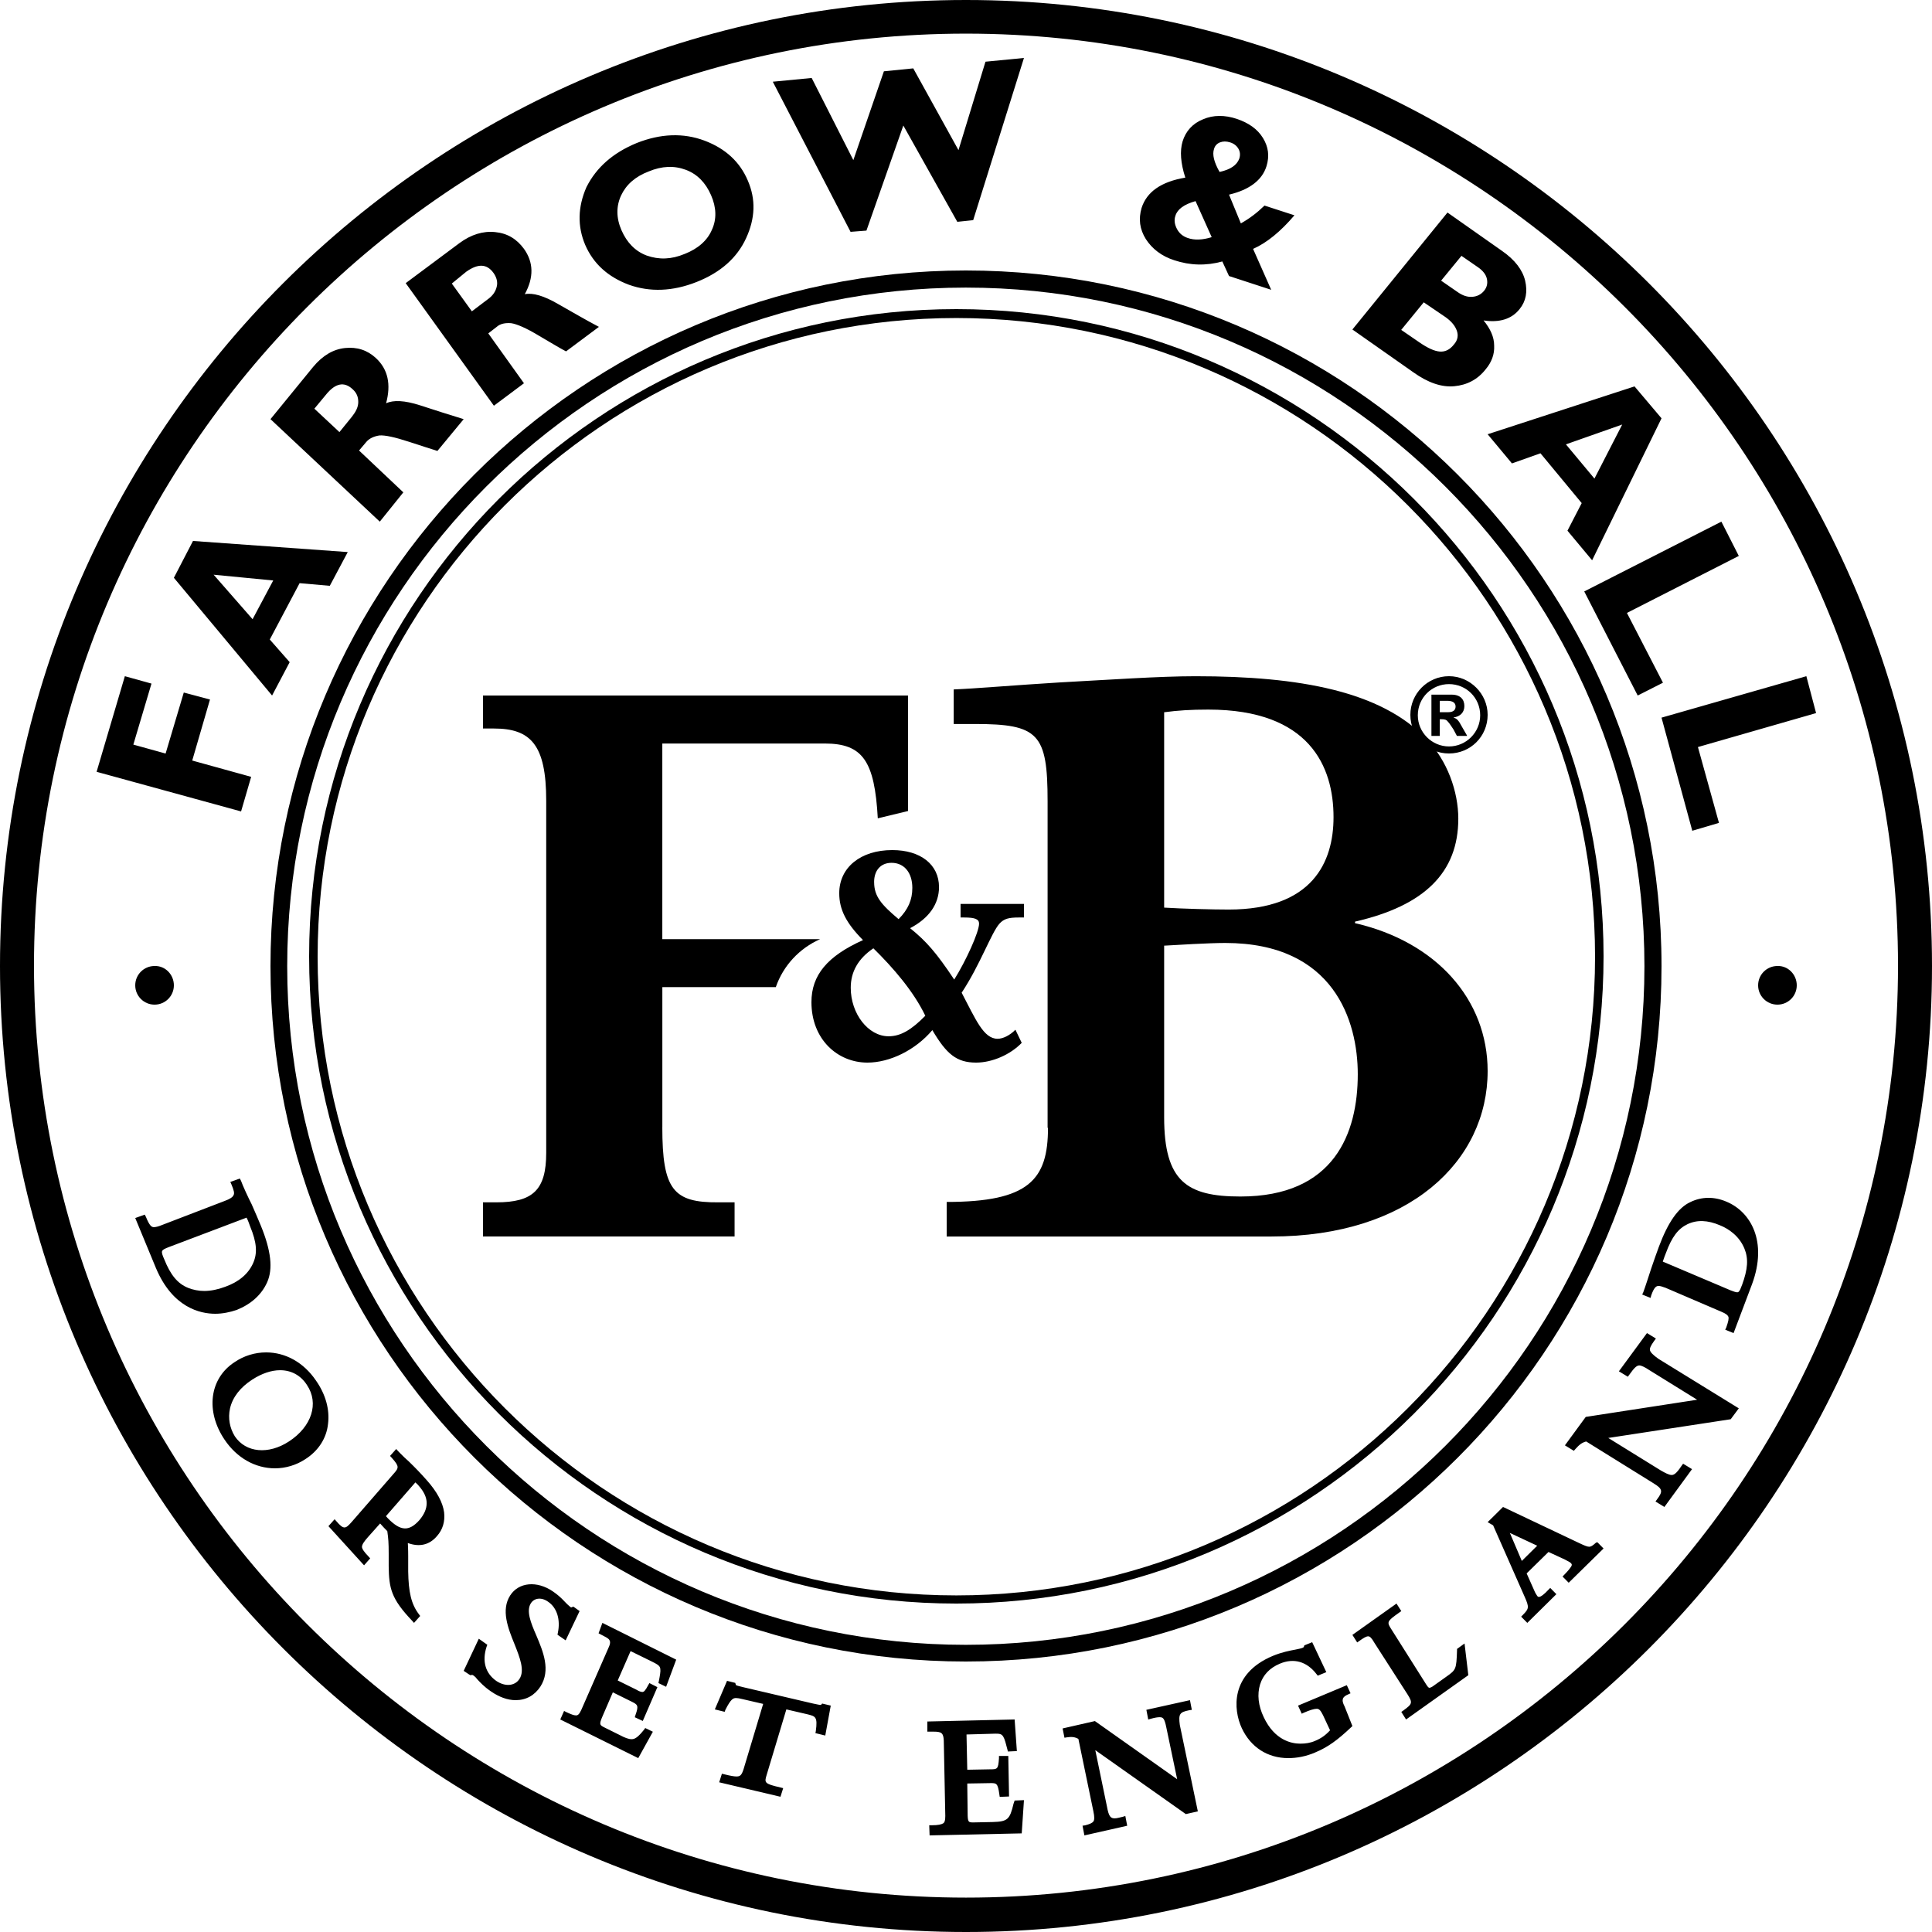 <svg xmlns="http://www.w3.org/2000/svg" width="64" height="64" viewBox="0 0 64 64">
    <g fill="none" fill-rule="evenodd">
        <g fill="#000" fill-rule="nonzero">
            <g>
                <g>
                    <path d="M31.994 9.527c-12.393 0-22.48 10.087-22.48 22.48 0 12.392 10.087 22.48 22.48 22.48 12.392 0 22.48-10.088 22.48-22.48 0-12.393-10.088-22.48-22.48-22.48m0 45.513C19.292 55.04 8.96 44.708 8.96 32.006 8.96 19.304 19.292 8.96 31.994 8.96c12.702 0 23.046 10.332 23.046 23.046 0 12.715-10.332 23.034-23.046 23.034" transform="translate(-689 -733) translate(155 733) translate(534)"/>
                    <path d="M32 1.114c-17.024 0-30.874 13.85-30.874 30.873 0 17.024 13.85 30.874 30.874 30.874s30.874-13.85 30.874-30.874S49.024 1.114 32 1.114M32 64C14.362 64 0 49.638 0 32 0 14.349 14.349 0 32 0s32 14.349 32 32c0 17.638-14.349 32-32 32" transform="translate(-689 -733) translate(155 733) translate(534)"/>
                    <path d="M31.68 10.535c-11.67 0-21.158 9.488-21.158 21.158 0 11.67 9.488 21.157 21.158 21.157 11.67 0 21.158-9.487 21.158-21.157S43.35 10.535 31.68 10.535m0 42.585c-11.824 0-21.44-9.616-21.44-21.44 0-11.824 9.616-21.44 21.44-21.44 11.824 0 21.44 9.616 21.44 21.44 0 11.824-9.616 21.44-21.44 21.44" transform="translate(-689 -733) translate(155 733) translate(534)"/>
                    <path d="M38.551 23.596c.48-.064.894-.09 1.477-.09 3.356 0 4.147 1.89 4.147 3.563 0 1.492-.7 3.061-3.473 3.061-.531 0-1.529-.026-2.138-.064v-6.47h-.013zM34.716 37.36c0 1.723-.635 2.456-3.356 2.456v1.145h10.755c4.586 0 7.165-2.508 7.165-5.48 0-2.366-1.697-4.282-4.393-4.9v-.051c2.307-.528 3.421-1.634 3.421-3.409 0-.9-.363-1.929-1.062-2.65-1.503-1.568-4.173-2.07-7.645-2.07-1.192 0-2.838.116-4.51.206-1.476.09-2.811.206-3.498.231v1.145h.7c2.112 0 2.41.322 2.41 2.56v10.817h.013zm3.835-6.033c.415-.025 1.503-.09 2.035-.09 3.615 0 4.392 2.598 4.392 4.348 0 1.955-.777 4.051-3.887 4.051-1.775 0-2.527-.501-2.527-2.624v-5.685h-.013z" transform="translate(-689 -733) translate(155 733) translate(534)"/>
                    <path d="M48 22.4c-.713 0-1.28.582-1.28 1.28 0 .713.567 1.28 1.28 1.28.713 0 1.28-.567 1.28-1.28 0-.698-.582-1.28-1.28-1.28m0 .262c.567 0 1.033.45 1.033 1.033 0 .567-.466 1.032-1.033 1.032s-1.033-.465-1.033-1.032c0-.582.466-1.033 1.033-1.033m.596 1.702l-.16-.277c-.13-.247-.174-.276-.29-.32.232-.029.363-.174.363-.378 0-.218-.13-.378-.422-.378h-.669v1.367h.277v-.553h.043c.117 0 .175.015.218.073.059.058.131.175.19.262l.116.218h.334v-.014zm-.901-.771v-.378h.247c.189 0 .276.072.276.189 0 .101-.058.189-.247.189h-.276zM4.136 22.4L5.018 22.645 4.417 24.666 5.486 24.962 6.088 22.941 6.956 23.172 6.368 25.194 8.32 25.734 7.986 26.88 3.2 25.567zM9.051 19.229l-1.974-.191 1.29 1.474.684-1.283zM6.393 17.92l5.127.368-.595 1.118-1-.088-.988 1.867.659.75-.583 1.105-3.253-3.9.633-1.22zM10.414 13.538l.83.776.416-.513c.13-.166.208-.318.208-.485 0-.166-.052-.305-.195-.43-.272-.249-.558-.193-.857.167l-.402.485zm-1.454.347l1.415-1.733c.312-.374.662-.582 1.052-.623.402-.042.74.069 1.025.332.403.374.506.873.338 1.497.246-.111.61-.097 1.129.07.506.165.987.318 1.441.457l-.87 1.053c-.169-.056-.493-.153-.947-.305-.468-.153-.792-.222-.974-.208-.182.028-.338.097-.441.222l-.234.277 1.467 1.386-.78.97-3.621-3.395zM14.967 9.393l.664.92.518-.392c.172-.122.265-.257.305-.42.04-.149 0-.311-.106-.46-.226-.311-.518-.311-.903-.04l-.478.392zm-1.527-.014l1.78-1.326c.384-.284.783-.406 1.181-.365.412.04.717.23.956.555.319.446.332.947.027 1.502.265-.054.637.054 1.102.325.478.27.916.528 1.354.758l-1.089.812c-.16-.081-.451-.257-.89-.514-.424-.258-.743-.393-.929-.42-.186-.014-.358.013-.478.122l-.279.216 1.182 1.652-.996.744-2.921-4.06zM22.68 8.412c.437-.17.751-.444.902-.798.164-.353.15-.745-.028-1.15-.177-.406-.45-.694-.834-.838-.382-.144-.792-.13-1.23.053-.45.17-.752.444-.916.797-.164.354-.164.746.014 1.152.178.405.451.693.834.837.41.144.82.13 1.257-.053m-1.585-3.675c.793-.314 1.544-.34 2.242-.079.697.262 1.175.707 1.435 1.321.273.628.246 1.256-.055 1.91-.3.654-.847 1.138-1.64 1.452-.793.314-1.545.34-2.242.092-.697-.262-1.176-.694-1.449-1.322-.26-.614-.246-1.255.041-1.91.328-.653.875-1.137 1.668-1.464M29.924 4.158L28.702 7.639 28.176 7.68 25.6 2.707 26.888 2.583 28.268 5.304 29.28 2.362 30.253 2.265 31.751 4.973 32.645 2.044 33.92 1.92 32.238 7.293 31.712 7.348zM40.4 5.696c.366-.08.574-.228.653-.442.039-.121.026-.228-.026-.322-.053-.094-.144-.175-.275-.215-.13-.04-.234-.04-.339 0-.104.04-.17.12-.196.215-.065.187 0 .442.183.764m-.261 2.16l-.535-1.194c-.379.107-.6.268-.666.483-.052.148-.026.295.052.443.079.147.196.241.353.295.222.08.496.067.796-.027m1.749-1.046l.992.322c-.457.536-.914.912-1.37 1.113l.6 1.355-1.397-.456-.222-.483c-.535.148-1.07.134-1.592-.04-.418-.134-.73-.376-.94-.698-.209-.335-.248-.67-.143-1.033.17-.536.652-.872 1.449-1.006-.157-.483-.183-.885-.092-1.194.105-.349.34-.603.679-.738.34-.147.718-.147 1.122-.013.392.134.68.335.862.63.183.296.222.604.117.94-.143.456-.56.778-1.24.939l.392.952c.287-.161.535-.349.783-.59M48.413 8.475l-.674.822.548.379c.169.117.323.17.492.156.155-.013.281-.078.38-.195.098-.118.126-.248.098-.392-.028-.143-.127-.274-.295-.391l-.549-.379zm-1.25 1.54l-.746.913.59.405c.282.195.507.3.69.313.182.013.337-.065.477-.248.113-.13.141-.287.085-.444-.056-.156-.169-.3-.366-.443l-.73-.496zm.786-2.975l1.8 1.266c.436.3.689.639.773.991.085.366.029.679-.182.94-.268.339-.675.456-1.195.378.224.274.351.548.351.835.014.287-.084.548-.281.783-.267.34-.619.522-1.04.561-.422.04-.872-.117-1.35-.457L44.8 10.915l3.15-3.875zM52.818 15.854l.92-1.791-1.865.657.945 1.134zm2.222-1.997l-2.299 4.703-.817-.98.472-.914-1.366-1.65-.945.335-.805-.966 4.866-1.585.894 1.057zM55.088 22.616L54.251 23.04 52.48 19.592 57.023 17.28 57.6 18.416 53.894 20.304zM56.943 27.259L56.059 27.52 55.04 23.773 59.838 22.4 60.16 23.622 56.246 24.747zM59.52 32.64c0 .354-.286.64-.64.64-.354 0-.64-.286-.64-.64 0-.354.286-.64.64-.64.354-.013.64.286.64.64M5.76 32.64c0 .354-.286.64-.64.64-.354 0-.64-.286-.64-.64 0-.354.286-.64.64-.64.354-.013.64.286.64.64M21.941 37.338v-4.639H25.7c.247-.712.78-1.284 1.469-1.589H21.94V24.63h5.383c1.26 0 1.65.584 1.755 2.478l1.001-.242V23.04H16v1.093h.364c1.222 0 1.73.546 1.73 2.39v11.666c0 1.233-.443 1.64-1.652 1.64H16v1.131h8.334v-1.131H23.8c-1.496.013-1.86-.42-1.86-2.491" transform="translate(-689 -733) translate(155 733) translate(534)"/>
                    <path d="M28.956 29.222c0-.395.222-.64.578-.64.418 0 .688.327.688.83 0 .396-.135.709-.455 1.036-.565-.477-.81-.75-.81-1.226m4.68 4.889c-.184.19-.417.3-.59.3-.466 0-.724-.64-1.191-1.526.614-.926.983-1.988 1.253-2.288.148-.163.307-.204.639-.204h.172v-.45h-2.1v.45h.122c.356 0 .491.055.491.204 0 .273-.43 1.226-.823 1.852-.59-.885-.921-1.266-1.462-1.702.627-.327.958-.803.958-1.361 0-.75-.614-1.226-1.548-1.226-1.044 0-1.757.572-1.757 1.43 0 .544.234.994.787 1.552-1.18.531-1.708 1.158-1.708 2.056 0 1.226.86 2.002 1.855 2.002.737 0 1.585-.409 2.15-1.076.467.79.799 1.076 1.45 1.076.528 0 1.13-.259 1.511-.654l-.209-.435zm-5.455-1.39c0-.53.246-.966.75-1.307.651.64 1.327 1.417 1.72 2.234-.467.476-.823.68-1.216.68-.676 0-1.254-.748-1.254-1.606M8.378 41.859c-.158.34-.46.604-.92.768-.235.088-.472.138-.695.138-.183 0-.367-.038-.525-.1-.354-.14-.59-.429-.8-.957-.053-.113-.092-.227-.066-.264.013-.05.105-.088.237-.139l2.559-.969c.052.1.091.214.118.29.223.54.249.893.092 1.233m.472.617c.197-.44.131-1.045-.21-1.876-.079-.188-.184-.44-.302-.704-.105-.202-.302-.63-.354-.78l-.04-.076-.314.113.039.088c.079.19.105.29.066.353-.027.063-.119.126-.29.188l-2.099.806c-.092.038-.184.063-.25.063-.078 0-.144-.05-.262-.34l-.039-.075-.315.113.682 1.648c.552 1.322 1.47 1.523 1.969 1.523.236 0 .485-.05.708-.126.473-.189.827-.503 1.011-.918M7.62 46.654c.086-.373.343-.698.733-.951.317-.205.634-.313.927-.313.366 0 .683.168.89.493.403.602.159 1.373-.597 1.866-.683.446-1.428.373-1.793-.168-.171-.277-.232-.602-.16-.927m3.246.517c.06-.47-.073-.975-.403-1.444-.402-.59-1-.927-1.647-.927-.366 0-.732.108-1.049.325-.83.542-.963 1.625-.329 2.564.403.602 1.012.951 1.671.951.354 0 .708-.108 1-.3.44-.278.708-.7.757-1.169M13.76 49.106c.034.038.09.077.113.115.17.19.261.381.261.572 0 .19-.08.369-.238.56-.351.393-.635.368-1.054-.064l-.057-.064.975-1.119zm.374-.076c-.068-.076-.238-.267-.43-.458-.114-.114-.216-.216-.307-.292-.102-.102-.181-.178-.215-.216L13.125 48l-.204.229.057.063c.26.293.238.331.045.547l-1.372 1.577c-.204.229-.26.267-.51-.026l-.057-.063-.204.229 1.18 1.297.203-.23-.056-.063c-.148-.152-.216-.254-.216-.318 0-.076.068-.178.204-.33l.397-.445c.08.089.17.19.238.254.034.254.046.369.046.75v.407c.01.738.079 1.08.782 1.818l.057.064.204-.229-.046-.063c-.25-.331-.34-.725-.351-1.412v-.508c0-.013 0-.255-.012-.433.386.14.715.064.964-.229.193-.216.272-.483.238-.788-.045-.33-.238-.687-.578-1.068M18.995 53.222l-.039.013c-.026.014-.039.027-.09-.026-.051-.04-.103-.093-.167-.16l-.038-.04c-.09-.093-.193-.186-.347-.292-.527-.36-1.13-.306-1.413.133-.308.478-.077 1.077.141 1.609.18.452.347.877.167 1.156-.154.24-.475.266-.77.067-.36-.253-.475-.652-.321-1.13l.025-.067-.282-.2-.501 1.064.18.12.051.027.039-.014c.013 0 .025 0 .064.027.038.027.077.066.128.133.09.093.206.226.437.385.27.187.552.293.822.293.347 0 .63-.16.822-.452.347-.545.09-1.157-.141-1.702-.18-.412-.334-.798-.18-1.05.115-.187.36-.213.578-.054.295.2.41.599.32 1.024l-.012.067.27.186.462-.97-.205-.147zM19.828 54.105l.07.037c.138.073.253.123.288.184.023.037.046.099-.023.246l-.911 2.08c-.07.148-.115.173-.173.173-.07 0-.162-.037-.323-.111l-.07-.037-.126.283 2.583 1.28.484-.874-.253-.123-.035.05c-.196.245-.3.32-.415.32-.104 0-.23-.05-.392-.136l-.496-.246c-.173-.086-.196-.099-.08-.37l.345-.8.623.308c.196.099.242.123.127.443l-.023.074.265.123.484-1.12-.265-.135-.035.061c-.103.197-.15.234-.196.234-.046 0-.115-.024-.196-.074l-.622-.307.426-.973.727.357c.265.136.3.148.23.53l-.034.172.254.123.334-.899-2.445-1.218-.127.345zM27.208 56.466c-.013.012-.013.012-.026.012-.04 0-.13-.023-.248-.046l-2.29-.536c-.13-.034-.196-.045-.248-.068-.013 0-.013 0-.026-.034l-.013-.046-.273-.068-.404.946.325.08.026-.069c.183-.364.26-.387.352-.387.052 0 .117.011.208.034l.69.16-.65 2.164c-.066.206-.118.24-.235.24-.078 0-.208-.023-.39-.069l-.092-.022-.09.284 2.03.479.09-.285-.09-.023c-.547-.125-.534-.16-.456-.421l.651-2.165.69.16c.273.068.351.079.286.558l-.013.068.326.08.182-.992-.286-.068-.026.034zM33.574 59.753c-.123.523-.198.59-.692.604l-.63.013c-.173 0-.198 0-.198-.322l-.012-.967.778-.013c.186 0 .235 0 .285.376l.012.08.309-.013-.025-1.343h-.309v.081c-.025.362-.05.362-.309.362l-.741.014-.025-1.168.952-.027c.21 0 .271 0 .37.403l.05.188.296-.014-.074-1.047-2.891.067v.336h.198c.271 0 .333.04.346.295l.05 2.498c0 .16-.026.214-.063.241-.062.04-.173.067-.383.067h-.086l.012.336 3.052-.067.074-1.101-.309.013-.037.108zM39.394 56.654l.087-.013-.062-.321-1.444.32.062.322.087-.026c.137-.038.224-.051.287-.051.112 0 .161.025.224.334l.36 1.72-2.725-1.926-1.07.244.062.308.075-.013c.162-.025.274-.013.386.052l.497 2.4c.038.18.038.283 0 .334-.037.051-.124.09-.273.128l-.087.013.062.321 1.418-.32-.062-.322-.087.026c-.112.026-.199.051-.261.051-.137 0-.2-.051-.262-.398l-.385-1.861 2.999 2.118.398-.09-.597-2.862c-.05-.373 0-.424.31-.488M44.48 56.302c0-.023.012-.105.184-.175l.074-.035-.123-.268-1.616.677.123.268.074-.035c.185-.081.333-.128.42-.128.074 0 .123.035.21.21l.234.502c-.148.163-.296.268-.494.35-.16.07-.32.093-.493.093-.296 0-.851-.116-1.209-.875-.185-.385-.222-.759-.123-1.085.098-.316.32-.549.654-.689.468-.198.9-.07 1.22.35l.038.047.283-.117-.468-.992-.26.105-.012.035c0 .012-.012.035-.049.047-.05.023-.136.035-.234.058-.185.035-.444.082-.753.21-1.418.595-1.307 1.786-1.024 2.393.296.63.851.992 1.542.992.284 0 .592-.058.888-.187.42-.175.74-.408 1.197-.84l.037-.035-.26-.654c-.036-.07-.073-.151-.06-.222M48.266 54.623v.047c-.022.632-.034.644-.351.87l-.42.299c-.044.036-.112.072-.146.072-.023 0-.057-.036-.102-.108l-1.144-1.812c-.17-.263-.17-.275.249-.573l.068-.048-.159-.25-1.461 1.038.159.25.068-.048c.147-.107.237-.155.294-.155.057 0 .113.048.215.227l1.088 1.693c.181.286.158.322-.136.537l-.068.048.158.25 2.062-1.467-.125-1.05-.249.18zM50.922 51.204l-.51.504-.396-.928.906.424zm1.949-.103c-.113.103-.17.137-.227.137-.068 0-.17-.046-.34-.126L49.79 49.92l-.51.504.181.104 1.042 2.36c.159.356.148.402-.056.608l-.057.058.204.206.963-.951-.204-.207-.057.058c-.147.16-.26.24-.317.24-.011 0-.034 0-.057-.034-.022-.034-.056-.08-.09-.16l-.26-.585.724-.71.544.251c.136.07.193.103.204.126.023.023.034.046.011.092-.034.057-.102.15-.238.287l-.056.057.204.206 1.155-1.134-.204-.207-.045.012zM54.657 44.728c-.014-.064.028-.155.14-.31l.057-.077-.296-.181-.93 1.266.296.18.057-.077c.155-.22.239-.297.324-.297.07 0 .197.065.31.142l1.605.994-3.69.569-.69.942.296.181.056-.064c.127-.142.211-.207.352-.246l2.225 1.382c.17.104.24.168.254.246.014.064-.028.155-.127.284l-.056.077.295.181.916-1.253-.296-.18-.056.077c-.17.258-.254.297-.324.297-.085 0-.211-.065-.366-.155l-1.733-1.072 4.056-.62.268-.361-2.662-1.64c-.183-.13-.267-.22-.281-.285M57.704 42.573c-.08.223-.115.236-.161.236-.047 0-.139-.037-.208-.062l-2.253-.955c.034-.111.08-.223.104-.285.196-.533.404-.806.716-.955.312-.148.67-.136 1.075.038.277.111.635.347.808.768.139.335.116.682-.08 1.215m-.509-2.764c-.404-.174-.82-.174-1.202.012-.404.186-.739.67-1.04 1.475-.069.186-.161.447-.254.72-.069.21-.208.644-.265.793l-.035.074.277.112.023-.087c.093-.26.162-.31.243-.31.058 0 .127.025.231.062l1.849.793c.15.062.208.112.23.162.024.062 0 .16-.068.359l-.035.074.277.112.613-1.624c.52-1.413-.047-2.393-.844-2.727" transform="translate(-689 -733) translate(155 733) translate(534)"/>
                </g>
            </g>
        </g>
    </g>
</svg>
